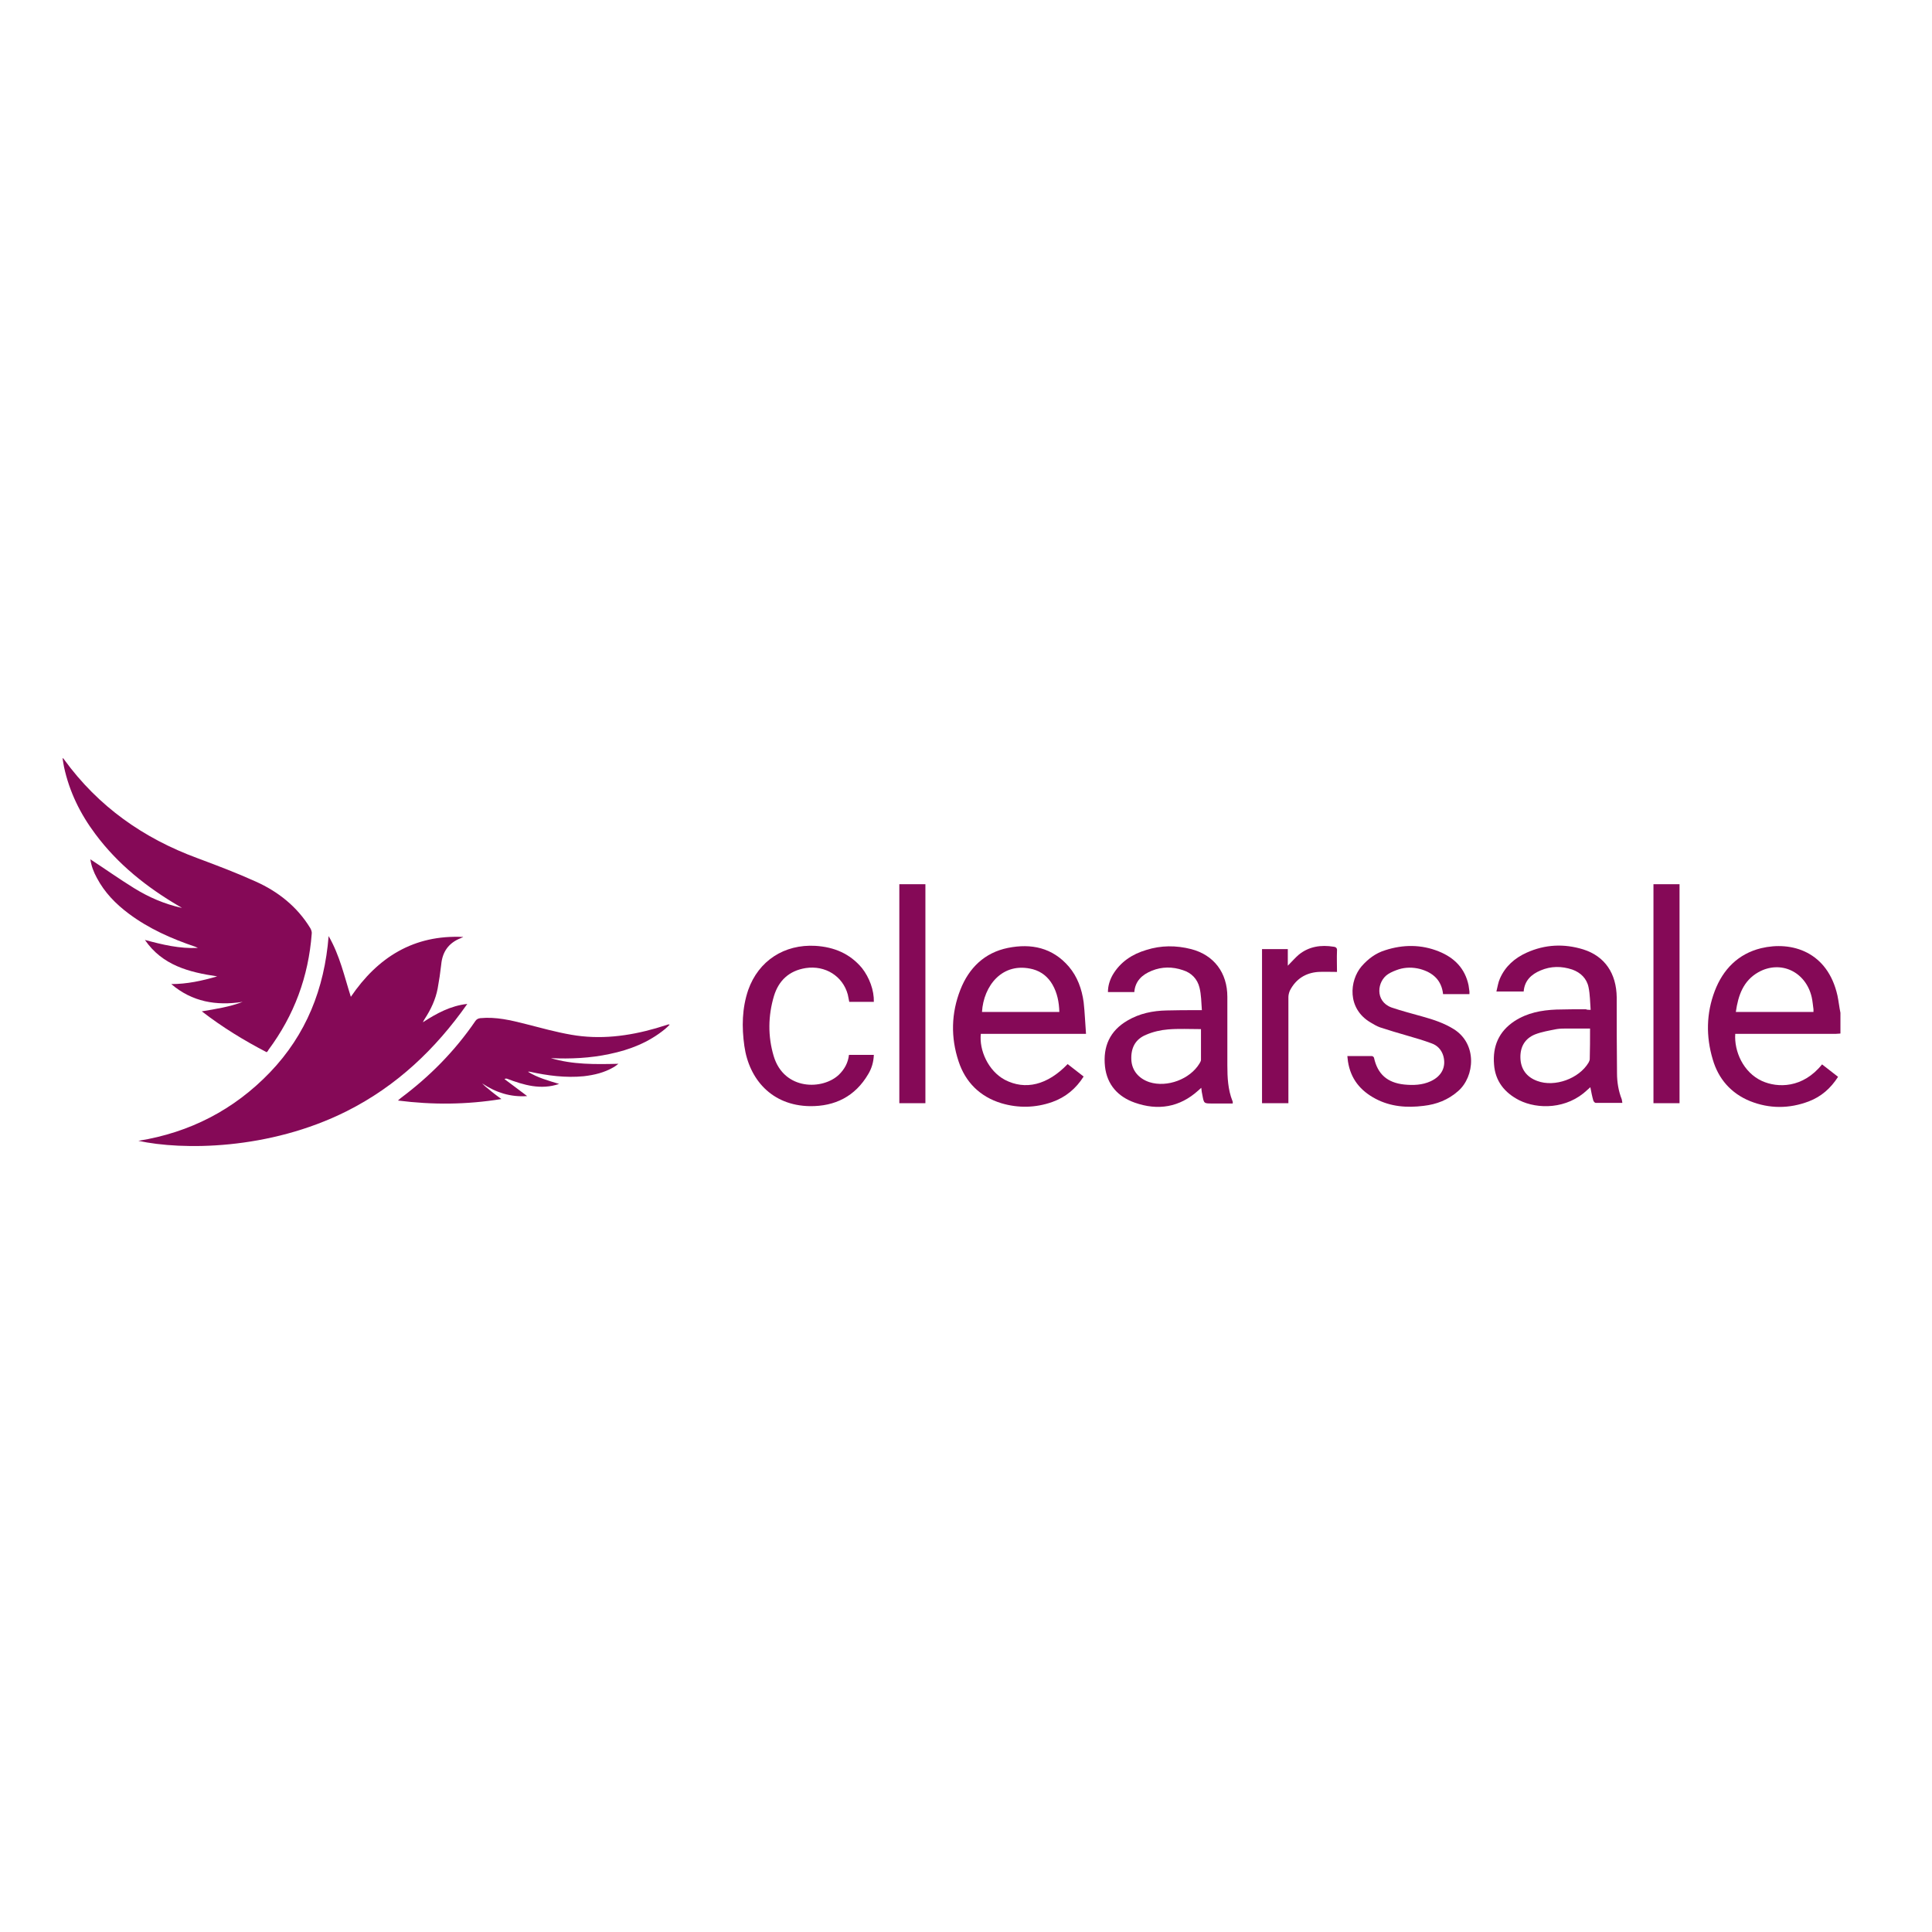 <?xml version="1.0" encoding="UTF-8"?> <svg xmlns="http://www.w3.org/2000/svg" xmlns:xlink="http://www.w3.org/1999/xlink" version="1.1" id="layer" x="0px" y="0px" viewBox="0 0 652 652" style="enable-background:new 0 0 652 652;" xml:space="preserve"> <style type="text/css"> .st0{fill:#850957;} </style> <g> <path class="st0" d="M621,348.8c-0.5,0-1,0.1-1.5,0.1c-10.8,0-21.6,0-32.4,0h-1.5c-0.4,5.9,2.7,13,9,15.9 c5.3,2.4,13.8,2.5,20.3-5.6c1.8,1.4,3.6,2.8,5.4,4.2c-2.5,3.9-5.7,6.7-9.9,8.3c-6.6,2.5-13.3,2.5-19.8-0.1 c-6.4-2.6-10.7-7.5-12.6-14.1c-2.3-7.7-2.2-15.5,0.7-23.1c2.8-7.3,7.9-12.5,15.6-14.4c10.4-2.5,22.5,1.2,25.8,16 c0.4,1.9,0.6,3.9,1,5.8V348.8z M612,341.5c0-0.3,0-0.6,0-0.9c-0.2-1.4-0.3-2.8-0.6-4.1c-2-8.6-10.5-12.6-18-8.4 c-5.1,2.9-6.8,7.8-7.6,13.4H612z"></path> <path class="st0" d="M90,355.1c-7.7-4-14.9-8.4-21.9-13.8c4.8-0.8,9.4-1.5,13.8-3.2c-8.9,1.4-17.1,0-24.1-6 c5.3,0,10.4-1.1,15.5-2.6c-9.5-1.4-18.5-3.7-24.4-12.3c5.9,1.6,11.7,3,17.9,2.7c-0.3-0.1-0.6-0.3-0.9-0.4 c-8-2.7-15.7-6.1-22.5-11.2c-4.4-3.3-8.1-7.1-10.7-12c-1.1-2-1.9-4.1-2.2-6.3c4.9,3.2,9.7,6.6,14.7,9.7c5,3.1,10.3,5.4,16.2,6.7 c-0.3-0.2-0.6-0.4-1-0.6c-10.9-6.4-20.6-14.1-28.2-24.3c-5.1-6.8-8.8-14.3-10.6-22.7c-0.2-0.9-0.3-1.8-0.5-3 c0.4,0.3,0.5,0.4,0.6,0.6c11.5,15.8,26.7,26.5,44.9,33.2c6.7,2.5,13.3,5,19.7,7.9c7.6,3.4,14,8.5,18.4,15.7 c0.3,0.5,0.6,1.3,0.5,1.9c-1.1,14.5-5.9,27.5-14.6,39.2C90.5,354.6,90.3,354.8,90,355.1"></path> <path class="st0" d="M157.7,338.8C147,354,133.9,366.5,117,375c-26.3,13.2-55.6,13.2-70.3,10c17.4-2.8,32.3-10.5,44.4-23.1 c12.2-12.7,18.4-28.2,19.8-46c3.8,6.6,5.3,13.6,7.5,20.5c9.1-13.4,21.3-21,37.9-20.2c-0.1,0.1-0.2,0.2-0.4,0.2 c-0.1,0.1-0.3,0.1-0.4,0.2c-4.1,1.6-6.2,4.6-6.6,8.9c-0.3,2.7-0.7,5.4-1.2,8.1c-0.7,3.7-2.3,7.1-4.4,10.3c-0.2,0.3-0.4,0.7-0.6,1.1 C147.3,342,152.1,339.4,157.7,338.8"></path> <path class="st0" d="M170.3,364.2c2.5,1.9,5,3.7,7.6,5.7c-5.6,0.4-10.6-1.2-15.2-4.3c0.6,0.6,1.2,1.2,1.9,1.7 c0.7,0.6,1.4,1.2,2.2,1.8c0.7,0.5,1.4,1.1,2.4,1.8c-11.7,1.9-23.2,2-34.9,0.5c0.4-0.3,0.6-0.6,0.9-0.8c9.8-7.3,18.3-15.9,25.2-26 c0.4-0.6,0.9-0.9,1.7-1c5.3-0.5,10.3,0.7,15.4,2c5.1,1.3,10.1,2.7,15.3,3.6c9.7,1.7,19.2,0.5,28.6-2.2c1.4-0.4,2.8-0.9,4.2-1.3 c0.1,0,0.1,0,0.4,0.1c-0.6,0.6-1.1,1.1-1.6,1.5c-5.5,4.5-11.9,7-18.7,8.4c-6.5,1.4-13.2,1.7-19.8,1.4c7.4,2.2,15,2.1,22.8,1.9 c-0.6,0.4-1.1,0.9-1.7,1.2c-3.1,1.8-6.5,2.6-10,3c-6.1,0.6-12.2-0.2-18.1-1.5c-0.2,0-0.4-0.1-0.7,0c3.2,2,6.9,3,10.5,4.1 c-6.2,2.1-11.9,0.4-17.7-1.8C170.4,364,170.3,364.1,170.3,364.2"></path> <path class="st0" d="M536.8,340.8c-0.2-2.6-0.2-5.2-0.7-7.6c-0.6-3-2.7-5-5.5-6c-3.6-1.2-7.2-1.2-10.7,0.3 c-3.1,1.3-5.4,3.4-5.7,7.1H505c0.4-1.6,0.6-3.1,1.2-4.4c1.8-4.1,5-6.9,9-8.7c6.2-2.8,12.6-3.1,19.1-1.1c7.3,2.3,11.2,8.1,11.3,16.2 c0,8.5,0,17.1,0.1,25.6c0,3,0.5,6,1.6,8.8c0.1,0.3,0.1,0.7,0.2,1.2c-3.1,0-6,0-9,0c-0.3,0-0.7-0.5-0.8-0.8c-0.4-1.4-0.7-2.9-1-4.5 c-0.3,0.3-0.7,0.6-1,0.9c-6.9,6.6-16.8,6.6-23,3.5c-4.9-2.5-8.1-6.4-8.5-12.1c-0.5-6.1,1.6-11.1,6.9-14.6c4.3-2.8,9.1-3.7,14.1-3.9 c3.3-0.1,6.7-0.1,10-0.1C535.6,340.8,536.1,340.8,536.8,340.8 M536.6,347.1c-2.6,0-5.1,0-7.6,0c-1.2,0-2.5,0-3.7,0.2 c-2.5,0.5-5,0.9-7.3,1.8c-3.4,1.4-5,4.2-4.9,7.9c0.1,3.8,2.1,6.5,5.7,7.8c5.9,2.2,14.1-0.8,17.3-6.2c0.2-0.4,0.4-0.8,0.4-1.2 C536.6,354.1,536.6,350.7,536.6,347.1"></path> <path class="st0" d="M416,372.4h-6.9c-2.8,0-2.8,0-3.3-2.7c-0.2-0.8-0.3-1.6-0.4-2.6c-0.4,0.4-0.7,0.6-1,0.9 c-6.3,5.7-13.6,6.9-21.5,4.1c-5.6-2-9.3-6-10-12.2c-0.7-6.7,1.6-12,7.6-15.5c4.1-2.4,8.5-3.3,13.2-3.4c3.4-0.1,6.8-0.1,10.3-0.1 c0.4,0,0.8,0,1.6,0c-0.2-2.7-0.2-5.2-0.8-7.6c-0.7-2.9-2.7-5-5.6-5.9c-3.5-1.2-7.1-1.2-10.5,0.2c-3.2,1.3-5.6,3.4-5.9,7.2h-8.9 c0-2.1,0.6-4,1.6-5.8c2.6-4.4,6.6-7,11.3-8.4c5-1.6,10.1-1.6,15.2-0.3c7.7,2,12.2,8,12.2,16.1c0,7.7,0,15.4,0,23.1 c0,4.1,0.2,8.2,1.7,12c0.1,0.1,0.1,0.3,0.1,0.5C416.1,371.9,416,372.1,416,372.4 M405.3,347.3c-3.8,0-7.5-0.2-11.1,0.1 c-2.5,0.2-5.1,0.8-7.4,1.8c-3.7,1.5-5.2,4.5-5,8.5c0.2,3.6,2.5,6.3,6.1,7.5c6,1.9,13.7-1,16.9-6.3c0.2-0.4,0.5-0.8,0.5-1.2 C405.3,354.1,405.3,350.7,405.3,347.3"></path> <path class="st0" d="M360.3,359.1c1.8,1.4,3.6,2.8,5.4,4.2c-2.6,4.1-6.1,7-10.6,8.6c-5.7,2-11.5,2.1-17.2,0.4 c-7.2-2.2-12.1-7.1-14.4-14.1c-2.7-8.1-2.5-16.3,0.6-24.2c2.9-7.4,8.2-12.5,16-14.1c7.9-1.6,15.1-0.1,20.6,6.3 c2.9,3.4,4.4,7.6,5,12c0.4,3.5,0.5,7,0.8,10.7h-35.5c-0.6,5.5,2.5,12.5,8.1,15.5C346,368,353.5,366.2,360.3,359.1 M357.5,341.5 c-0.1-3.3-0.7-6.4-2.3-9.2c-1.5-2.6-3.7-4.4-6.6-5.2c-10.4-2.7-16.7,5.7-17.2,14.4H357.5z"></path> <path class="st0" d="M454.7,356.4c2.9,0,5.6,0,8.3,0c0.3,0,0.7,0.4,0.7,0.6c1.2,5.5,4.5,8.4,10.2,9c3,0.3,6.1,0.2,8.9-1.1 c3.7-1.7,5.3-4.8,4.3-8.5c-0.6-2.1-2-3.6-4-4.3c-2.7-1-5.4-1.8-8.2-2.6c-3.1-0.9-6.2-1.8-9.2-2.8c-1.1-0.4-2.1-1-3.1-1.6 c-8.1-4.7-7.2-14.2-3.1-19c2.2-2.5,4.7-4.4,7.9-5.4c6.1-2,12.3-2,18.2,0.4c5.2,2.1,8.8,5.7,10,11.4c0.1,0.7,0.2,1.4,0.3,2.1 c0,0.3,0,0.5,0,0.9H487c-0.5-4.7-3.4-7.3-7.8-8.5c-2.4-0.6-4.8-0.6-7.1,0.1c-1.2,0.4-2.5,0.9-3.6,1.6c-3.8,2.4-4.6,9.2,1.1,11.3 c3.5,1.2,7.1,2.1,10.6,3.1c3.6,1,7.2,2.2,10.4,4.2c8,5,7.1,16,1.5,20.9c-3.4,3-7.3,4.5-11.7,5c-5.6,0.7-11.1,0.3-16.2-2.4 c-5.1-2.7-8.4-6.7-9.3-12.6C454.8,357.6,454.8,357.1,454.7,356.4"></path> <path class="st0" d="M294.9,338.1h-8.3c-0.2-0.9-0.3-1.7-0.5-2.5c-1.7-6.2-7.6-9.9-14.2-8.9c-5.6,0.9-9.1,4.2-10.7,9.4 c-2,6.7-2.1,13.6-0.1,20.3c3.5,11.7,16.7,11.5,22.1,6.2c1.8-1.8,3-3.9,3.3-6.6h8.4c-0.1,2.4-0.7,4.5-1.9,6.5 c-4.4,7.5-11.2,10.9-19.7,10.8c-12.8-0.2-20.5-9-22.1-20.3c-0.9-6.4-0.8-12.7,1.3-18.9c3.5-9.9,12.2-15.5,22.7-14.9 c6.3,0.4,11.6,2.6,15.7,7.5C293.4,329.9,295,334.2,294.9,338.1"></path> <rect x="558" y="298.4" class="st0" width="8.8" height="73.9"></rect> <rect x="303.5" y="298.4" class="st0" width="8.8" height="73.9"></rect> <path class="st0" d="M434.8,372.3h-8.9v-52h8.7v5.6c1.4-1.4,2.5-2.7,3.8-3.8c3.4-2.7,7.4-3.3,11.7-2.6c0.8,0.1,1.2,0.5,1.1,1.4 c-0.1,2.4,0,4.7,0,7.1c-2.2,0-4.3-0.1-6.3,0c-4.3,0.3-7.6,2.4-9.6,6.3c-0.3,0.7-0.5,1.5-0.5,2.2c0,11.5,0,22.9,0,34.4V372.3z"></path> </g> </svg> 
